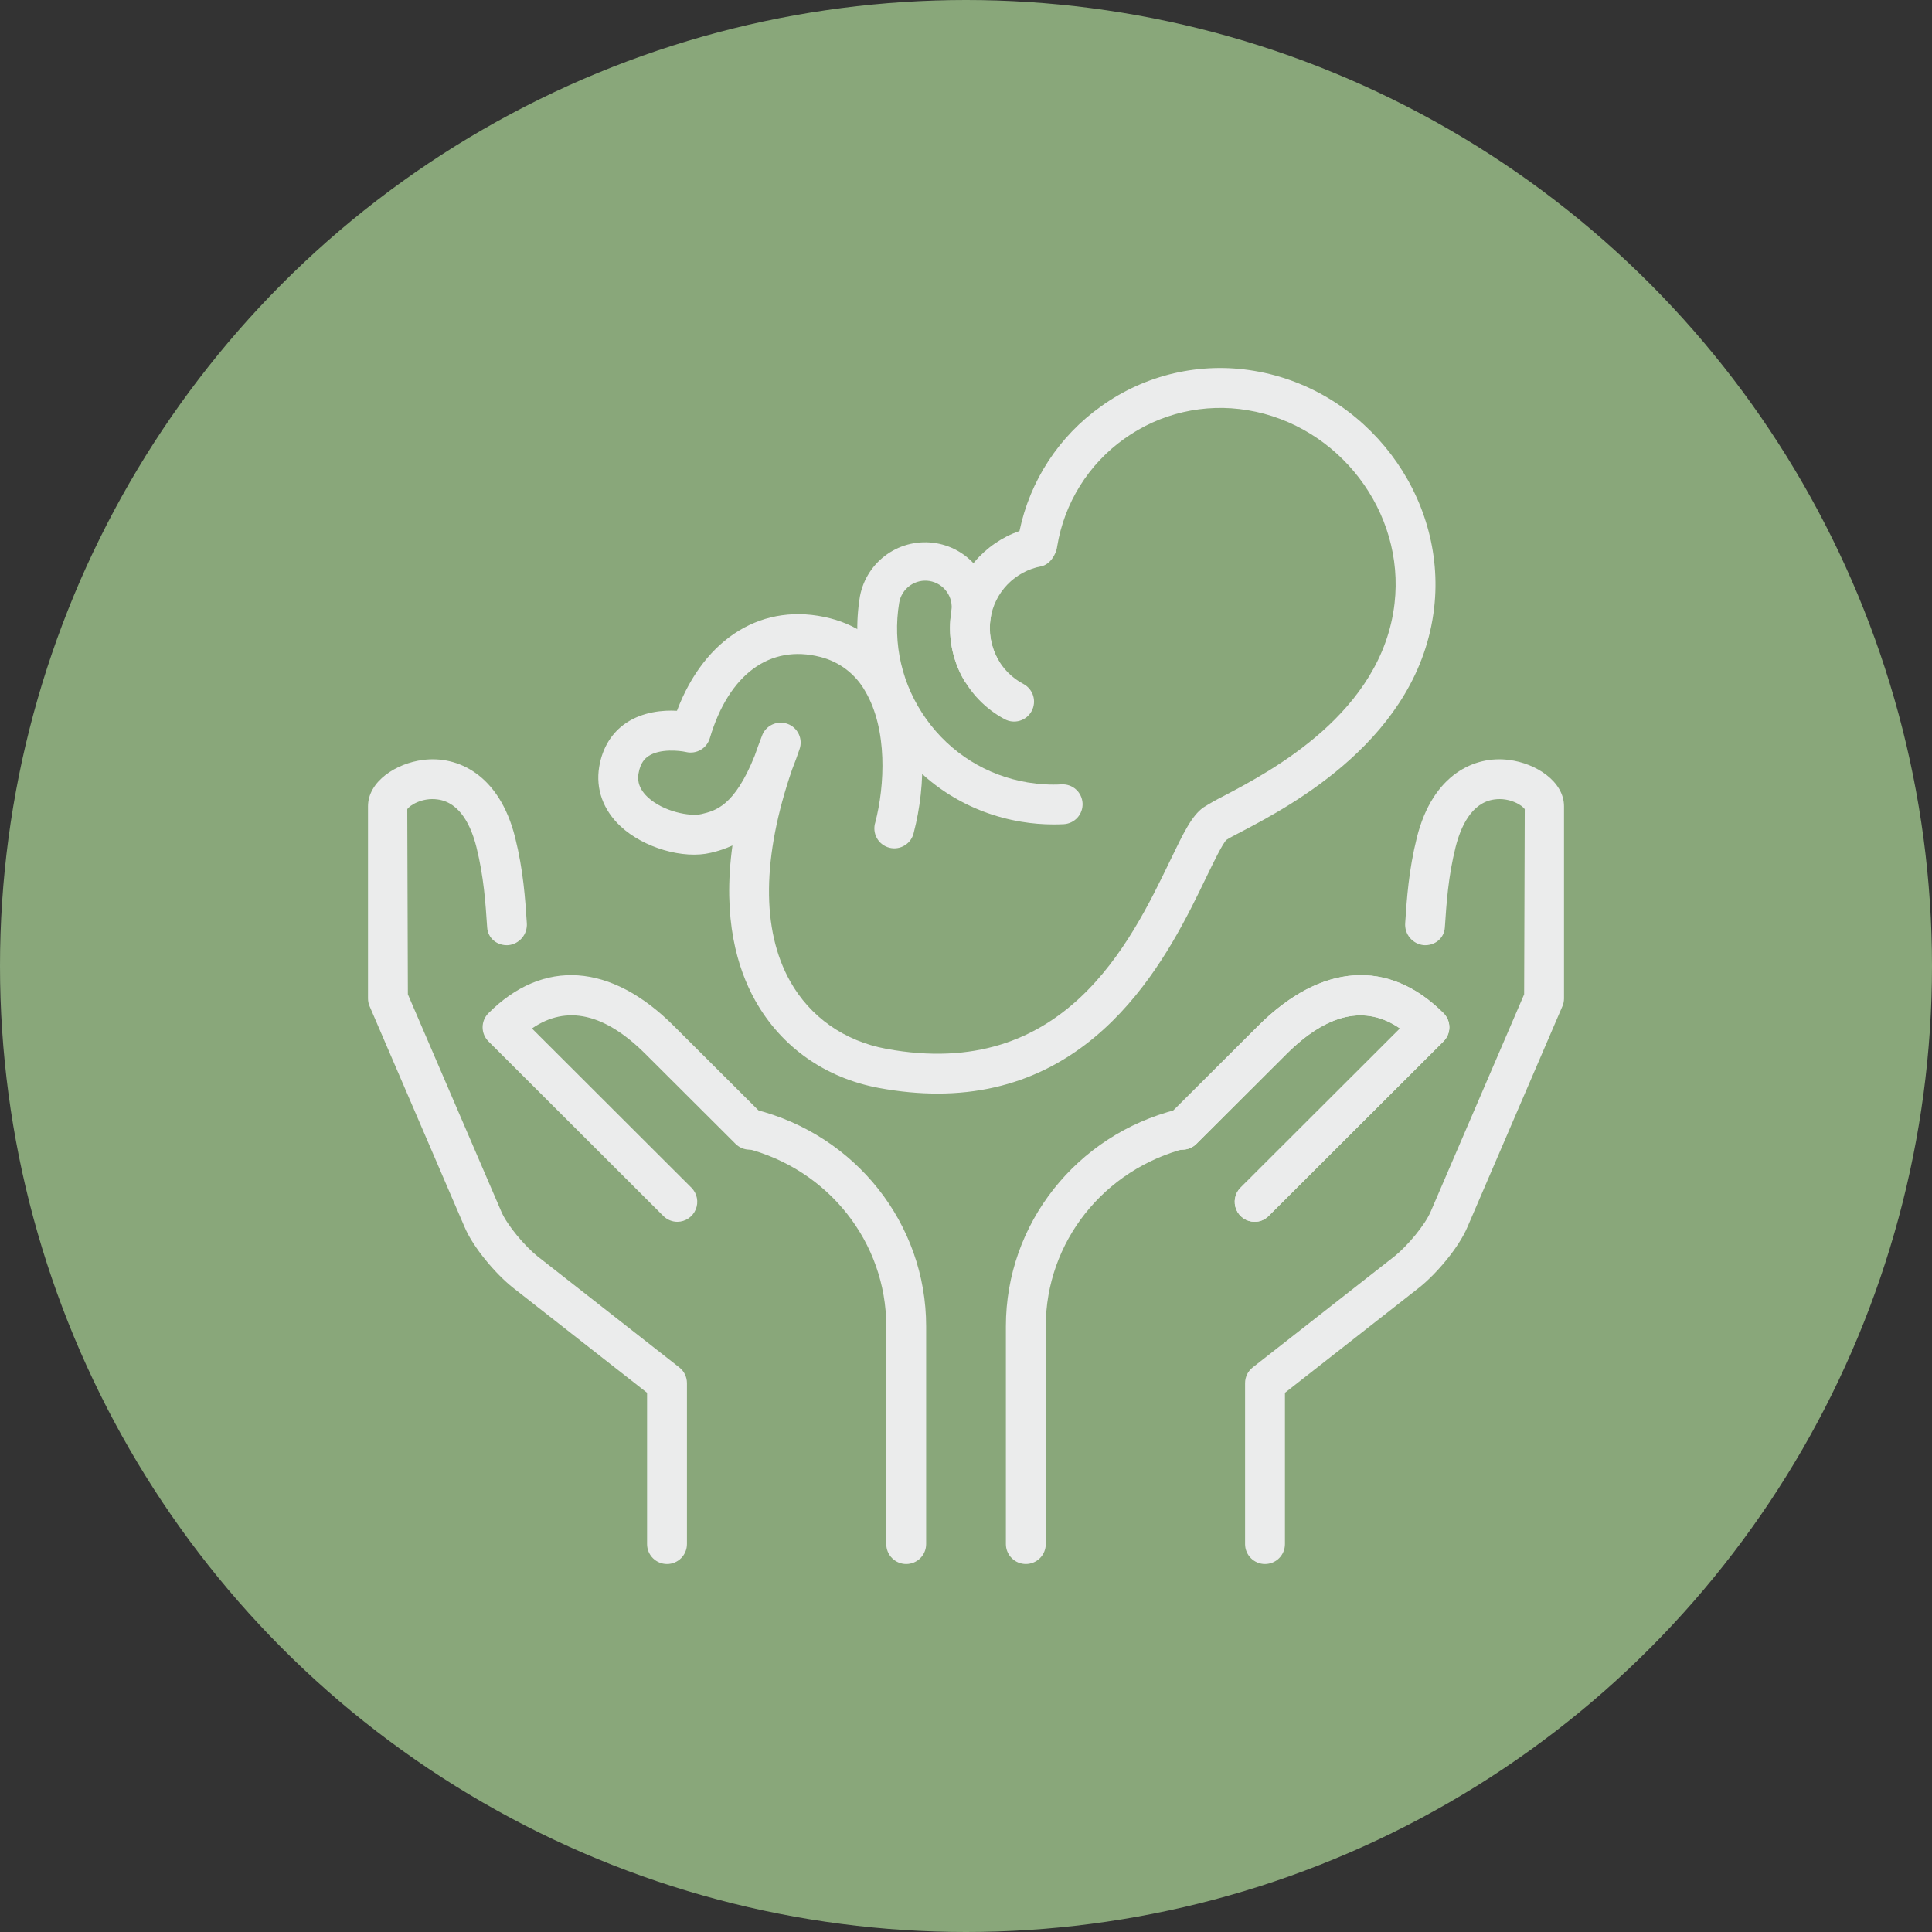 <svg xmlns="http://www.w3.org/2000/svg" width="105" height="105" viewBox="0 0 105 105" fill="none"><rect x="0" y="0" width="105" height="105" fill="#333333" stroke="none"/><circle cx="52.5" cy="52.5" r="52.5" fill="#89A77A"></circle><path d="M68.751 85.001C69.038 85.001 69.314 84.887 69.517 84.684C69.72 84.481 69.834 84.205 69.834 83.918V75.695L77.138 69.971C78.052 69.243 79.277 67.815 79.755 66.679L84.912 54.691C84.971 54.556 85.001 54.41 85.001 54.262V43.821C85.001 42.473 83.474 41.478 81.998 41.299C80.169 41.062 77.87 42.057 77.004 45.517C76.557 47.313 76.458 48.832 76.369 50.171C76.348 50.463 76.441 50.751 76.629 50.974C76.818 51.198 77.086 51.339 77.376 51.367C77.974 51.408 78.488 50.999 78.525 50.403C78.614 49.064 78.707 47.649 79.108 46.039C79.381 44.952 79.966 43.615 81.216 43.448C82.052 43.329 82.752 43.777 82.867 43.981L82.834 54.039L77.762 65.832C77.446 66.588 76.462 67.739 75.795 68.272L68.081 74.317C67.952 74.418 67.847 74.547 67.776 74.695C67.704 74.842 67.667 75.004 67.667 75.168V83.918C67.667 84.205 67.781 84.481 67.985 84.684C68.188 84.887 68.463 85.001 68.751 85.001ZM36.25 85.001C35.963 85.001 35.687 84.887 35.484 84.684C35.281 84.481 35.167 84.205 35.167 83.918V75.695L27.863 69.971C26.949 69.243 25.724 67.815 25.246 66.679L20.089 54.691C20.03 54.556 20 54.41 20 54.262V43.821C20 42.473 21.527 41.478 23.003 41.299C24.832 41.062 27.131 42.057 27.997 45.517C28.444 47.313 28.543 48.832 28.632 50.171C28.653 50.463 28.56 50.751 28.372 50.974C28.183 51.198 27.915 51.339 27.625 51.367C27.027 51.408 26.513 50.999 26.476 50.403C26.387 49.064 26.294 47.649 25.893 46.039C25.62 44.952 25.035 43.615 23.785 43.448C22.949 43.329 22.249 43.777 22.134 43.981L22.167 54.039L27.239 65.832C27.555 66.588 28.539 67.739 29.206 68.272L36.92 74.317C37.049 74.418 37.154 74.547 37.225 74.695C37.297 74.842 37.334 75.004 37.334 75.168V83.918C37.334 84.205 37.219 84.481 37.016 84.684C36.813 84.887 36.538 85.001 36.25 85.001ZM49.25 85.001C48.963 85.001 48.688 84.887 48.484 84.684C48.281 84.481 48.167 84.205 48.167 83.918V72.081C48.167 67.516 45.015 63.535 40.499 62.4C40.361 62.365 40.231 62.304 40.117 62.219C40.003 62.134 39.907 62.028 39.834 61.905C39.761 61.783 39.712 61.648 39.691 61.507C39.671 61.366 39.678 61.223 39.713 61.085C39.747 60.947 39.809 60.817 39.894 60.703C39.979 60.589 40.085 60.492 40.207 60.419C40.33 60.346 40.465 60.298 40.606 60.277C40.746 60.257 40.89 60.264 41.028 60.298C46.505 61.676 50.334 66.521 50.334 72.081V83.918C50.334 84.205 50.22 84.481 50.017 84.684C49.813 84.887 49.538 85.001 49.25 85.001Z" fill="#EBECEC"></path><path d="M36.819 66.403C36.532 66.403 36.256 66.29 36.052 66.087L26.547 56.597C26.446 56.496 26.366 56.377 26.311 56.245C26.257 56.113 26.229 55.972 26.229 55.83C26.229 55.687 26.257 55.546 26.311 55.414C26.366 55.283 26.446 55.163 26.547 55.063C29.526 52.083 33.199 52.335 36.62 55.756L41.506 60.631C41.709 60.834 41.824 61.11 41.824 61.397C41.824 61.685 41.71 61.961 41.507 62.164C41.304 62.367 41.028 62.482 40.74 62.482C40.453 62.482 40.177 62.368 39.974 62.165L35.088 57.29C32.867 55.069 30.789 54.599 28.911 55.895L37.582 64.553C37.731 64.705 37.833 64.897 37.874 65.107C37.915 65.316 37.893 65.533 37.812 65.73C37.731 65.927 37.593 66.096 37.417 66.216C37.24 66.335 37.032 66.401 36.819 66.403ZM55.752 85C55.464 85 55.189 84.886 54.986 84.683C54.782 84.48 54.668 84.204 54.668 83.917V72.08C54.668 66.52 58.497 61.675 63.974 60.297C64.112 60.262 64.256 60.254 64.397 60.275C64.538 60.295 64.674 60.343 64.796 60.417C64.918 60.49 65.025 60.586 65.109 60.701C65.194 60.815 65.255 60.946 65.29 61.084C65.359 61.363 65.315 61.657 65.167 61.904C65.02 62.15 64.781 62.328 64.503 62.399C59.988 63.534 56.835 67.515 56.835 72.08V83.917C56.835 84.204 56.721 84.48 56.518 84.683C56.315 84.886 56.039 85 55.752 85Z" fill="#EBECEC"></path><path d="M68.183 66.403C67.969 66.401 67.761 66.337 67.584 66.218C67.406 66.098 67.268 65.929 67.186 65.732C67.105 65.535 67.083 65.318 67.124 65.108C67.164 64.898 67.266 64.705 67.416 64.553L76.087 55.895C74.21 54.601 72.13 55.071 69.91 57.29L65.024 62.165C64.82 62.368 64.544 62.482 64.257 62.482C63.969 62.482 63.694 62.367 63.491 62.164C63.288 61.961 63.174 61.685 63.174 61.397C63.174 61.11 63.288 60.834 63.492 60.631L68.378 55.756C71.799 52.335 75.472 52.083 78.451 55.063C78.552 55.163 78.632 55.283 78.686 55.414C78.741 55.546 78.769 55.687 78.769 55.83C78.769 55.972 78.741 56.113 78.686 56.245C78.632 56.377 78.552 56.496 78.451 56.597L68.945 66.087C68.846 66.187 68.727 66.267 68.596 66.322C68.465 66.376 68.325 66.404 68.183 66.403Z" fill="#EBECEC"></path><path d="M68.183 66.403C67.969 66.402 67.761 66.337 67.584 66.218C67.407 66.098 67.269 65.93 67.187 65.732C67.105 65.535 67.083 65.318 67.124 65.108C67.165 64.898 67.266 64.705 67.416 64.553L76.087 55.895C74.211 54.601 72.131 55.072 69.91 57.29L65.024 62.165C64.821 62.368 64.545 62.482 64.257 62.482C63.97 62.482 63.694 62.368 63.491 62.164C63.288 61.961 63.174 61.685 63.174 61.398C63.174 61.11 63.289 60.834 63.492 60.631L68.378 55.756C71.799 52.335 75.472 52.084 78.451 55.063C78.552 55.163 78.632 55.283 78.687 55.415C78.741 55.546 78.769 55.687 78.769 55.83C78.769 55.972 78.741 56.113 78.687 56.245C78.632 56.377 78.552 56.496 78.451 56.597L68.946 66.087C68.846 66.188 68.727 66.267 68.596 66.322C68.465 66.376 68.325 66.404 68.183 66.403ZM57.265 44.806C56.678 44.806 56.091 44.758 55.504 44.66C52.7 44.195 50.243 42.663 48.585 40.344C46.928 38.026 46.273 35.205 46.737 32.401C46.913 31.477 47.444 30.657 48.216 30.119C48.988 29.58 49.94 29.365 50.869 29.52C51.797 29.674 52.629 30.186 53.184 30.946C53.74 31.705 53.977 32.652 53.844 33.584C53.714 34.364 53.861 35.172 54.251 35.855C54.322 35.978 54.368 36.115 54.386 36.256C54.404 36.397 54.395 36.541 54.357 36.678C54.32 36.815 54.256 36.944 54.169 37.057C54.082 37.17 53.974 37.264 53.85 37.335C53.727 37.406 53.591 37.452 53.449 37.47C53.308 37.488 53.165 37.478 53.027 37.441C52.89 37.404 52.761 37.34 52.648 37.253C52.536 37.166 52.441 37.057 52.37 36.934C51.73 35.813 51.495 34.505 51.703 33.231C51.765 32.855 51.676 32.47 51.455 32.16C51.233 31.849 50.898 31.64 50.522 31.576C50.147 31.514 49.762 31.604 49.452 31.825C49.142 32.047 48.933 32.381 48.869 32.757C48.499 34.988 49.021 37.235 50.342 39.083C51.664 40.932 53.623 42.154 55.855 42.524C56.468 42.624 57.09 42.663 57.696 42.628C57.838 42.621 57.98 42.641 58.115 42.689C58.249 42.736 58.372 42.81 58.478 42.905C58.584 43.001 58.67 43.116 58.731 43.244C58.792 43.373 58.827 43.512 58.835 43.654C58.842 43.796 58.822 43.938 58.774 44.072C58.727 44.207 58.653 44.33 58.558 44.436C58.462 44.542 58.347 44.627 58.219 44.689C58.09 44.75 57.951 44.785 57.809 44.793C57.628 44.801 57.446 44.806 57.265 44.806Z" fill="#EBECEC"></path><path d="M50.952 59.433C49.96 59.433 48.905 59.337 47.778 59.13C44.849 58.588 42.459 56.902 41.046 54.378C40.073 52.642 39.258 49.928 39.807 45.95C39.431 46.122 39.038 46.255 38.634 46.346C37.133 46.708 34.979 46.075 33.727 44.909C32.778 44.023 32.364 42.873 32.566 41.67C32.741 40.632 33.252 39.807 34.045 39.28C34.949 38.682 36.034 38.585 36.791 38.63C38.303 34.635 41.494 32.678 45.126 33.606C46.727 34.015 48.029 35.005 48.889 36.468C50.456 39.127 50.317 42.741 49.665 45.234C49.636 45.379 49.578 45.516 49.494 45.638C49.41 45.759 49.303 45.862 49.177 45.94C49.052 46.019 48.913 46.071 48.767 46.093C48.621 46.115 48.472 46.108 48.329 46.07C48.187 46.033 48.053 45.967 47.937 45.876C47.82 45.786 47.724 45.672 47.653 45.543C47.582 45.413 47.538 45.271 47.524 45.124C47.51 44.977 47.527 44.829 47.572 44.688C48.086 42.708 48.252 39.657 47.024 37.569C46.766 37.108 46.417 36.706 45.999 36.386C45.58 36.065 45.1 35.834 44.589 35.705C41.835 34.997 39.601 36.657 38.576 40.123C38.497 40.389 38.319 40.614 38.08 40.753C37.84 40.892 37.556 40.934 37.287 40.871C36.934 40.791 35.867 40.673 35.239 41.094C35.057 41.217 34.804 41.447 34.704 42.034C34.674 42.21 34.583 42.747 35.205 43.328C36.05 44.114 37.505 44.392 38.127 44.242C38.894 44.058 39.915 43.811 41.013 41.079C41.137 40.723 41.267 40.361 41.41 39.993C41.507 39.722 41.707 39.501 41.967 39.379C42.227 39.256 42.525 39.241 42.795 39.338C43.066 39.435 43.287 39.635 43.41 39.895C43.533 40.155 43.548 40.453 43.451 40.723C43.319 41.111 43.189 41.471 43.054 41.807C41.414 46.563 41.373 50.528 42.938 53.323C44.029 55.273 45.889 56.579 48.174 57.002C57.794 58.774 61.426 51.269 63.59 46.779C64.325 45.254 64.769 44.335 65.397 43.887C65.751 43.662 66.115 43.456 66.49 43.269C69.068 41.915 75.109 38.741 75.791 32.793C76.365 27.829 72.779 23.119 67.805 22.293C66.639 22.097 65.447 22.134 64.296 22.401C63.145 22.668 62.059 23.16 61.099 23.849C60.136 24.534 59.318 25.403 58.693 26.406C58.067 27.409 57.647 28.526 57.456 29.693C57.4 30.156 57.045 30.687 56.588 30.778C55.888 30.909 55.246 31.254 54.752 31.766C54.258 32.278 53.936 32.932 53.83 33.636C53.724 34.34 53.841 35.059 54.163 35.693C54.485 36.328 54.997 36.846 55.628 37.176C55.881 37.313 56.069 37.544 56.152 37.82C56.234 38.095 56.204 38.392 56.068 38.645C55.931 38.899 55.7 39.087 55.424 39.17C55.149 39.252 54.852 39.222 54.599 39.085C53.566 38.533 52.732 37.671 52.214 36.621C51.695 35.571 51.519 34.385 51.708 33.229C51.878 32.236 52.311 31.308 52.962 30.539C53.612 29.771 54.456 29.19 55.407 28.858C55.975 26.123 57.557 23.705 59.836 22.088C61.026 21.231 62.374 20.619 63.803 20.287C65.232 19.956 66.712 19.911 68.158 20.155C74.253 21.167 78.642 26.948 77.943 33.04C77.126 40.127 70.129 43.802 67.495 45.187C67.1 45.395 66.806 45.542 66.656 45.646C66.446 45.841 65.944 46.883 65.538 47.72C63.64 51.659 59.888 59.433 50.952 59.433Z" fill="#EBECEC"></path></svg>